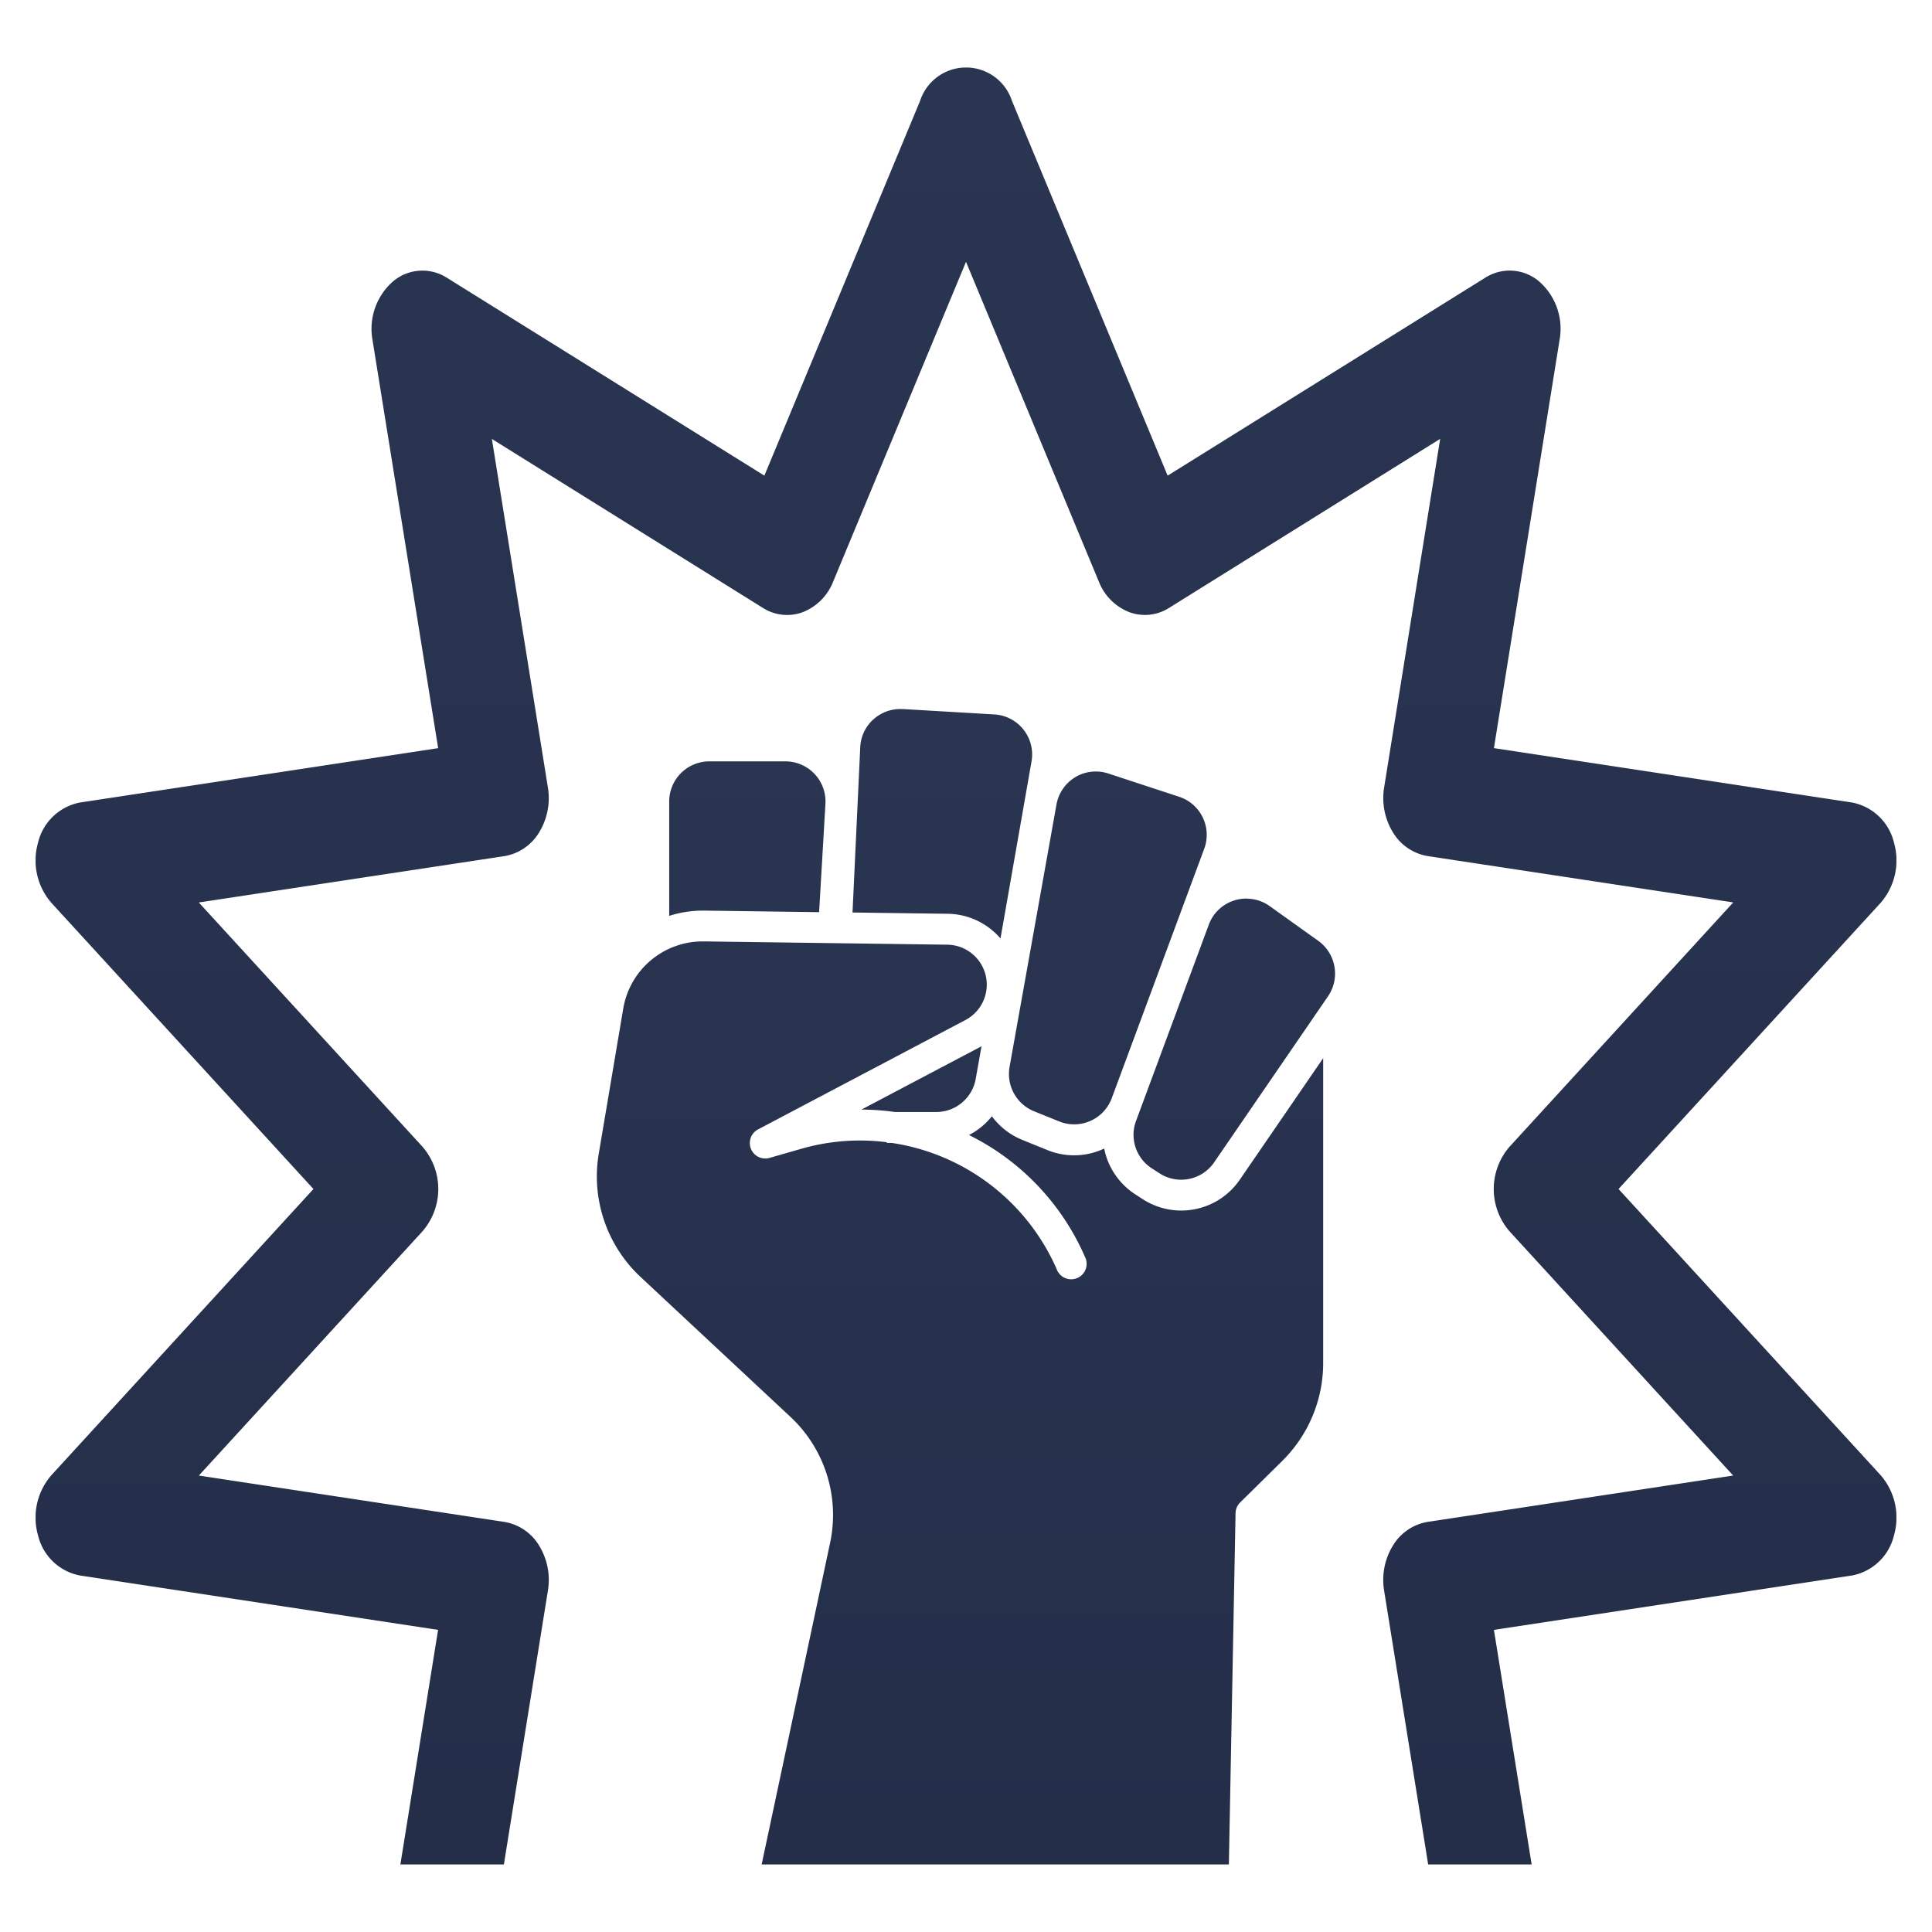 <?xml version="1.0" encoding="utf-8"?>
<svg xmlns="http://www.w3.org/2000/svg" xmlns:xlink="http://www.w3.org/1999/xlink" width="100" height="100" viewBox="0 0 100 100"><defs><linearGradient id="a" x1="0.5" x2="0.5" y2="1" gradientUnits="objectBoundingBox"><stop offset="0" stop-color="#2a3552"/><stop offset="1" stop-color="#242e49"/></linearGradient><clipPath id="b"><rect width="96.315" height="93.008" stroke="rgba(0,0,0,0)" stroke-width="1" fill="url(#a)"/></clipPath></defs><g transform="translate(-1140 -1049)"><g transform="translate(1141.843 1052.496)"><g clip-path="url(#b)"><path d="M58.617,38.374a2.064,2.064,0,0,1,1.2.389l2.518,1.8a2.086,2.086,0,0,1,.5,2.861l-5.893,8.593a2.067,2.067,0,0,1-2.839.569l-.387-.25a2.063,2.063,0,0,1-.818-2.465l3.762-10.146a2.058,2.058,0,0,1,1.339-1.264,2.086,2.086,0,0,1,.612-.092m-8.859-6.286A2.075,2.075,0,0,1,51.47,31.9L55.124,33.1a2.074,2.074,0,0,1,1.3,2.693l-4.786,12.91a2.074,2.074,0,0,1-2.725,1.2l-1.3-.525a2.086,2.086,0,0,1-1.265-2.29L48.777,33.5a2.077,2.077,0,0,1,.98-1.417m-7.2,17.334h-2.15a12.75,12.75,0,0,0-1.723-.126l6.12-3.227.093-.052-.3,1.688a2.073,2.073,0,0,1-2.045,1.717M39.307,29.092a2.054,2.054,0,0,1,1.385-.532c.042,0,.083,0,.124,0l4.747.279a2.076,2.076,0,0,1,1.923,2.43l-1.607,9.166a3.664,3.664,0,0,0-2.731-1.278l-4.928-.066.4-8.557a2.059,2.059,0,0,1,.686-1.445M28.732,33.344a2.078,2.078,0,0,1,2.075-2.076h3.939a2.076,2.076,0,0,1,2.072,2.2l-.327,5.606-5.929-.081h-.078a5.778,5.778,0,0,0-1.752.272ZM60.474,67.467l-2.19,2.16a.8.8,0,0,0-.238.553L57.7,88.364H33.517L37.06,71.718a6.946,6.946,0,0,0-2.054-6.523l-7.75-7.234a7.114,7.114,0,0,1-2.168-6.4l1.261-7.474a4.171,4.171,0,0,1,4.133-3.5h.059l12.585.17a2.069,2.069,0,0,1,.937,3.9L33.309,50.329A.8.8,0,0,0,33.9,51.8l1.667-.478a10.976,10.976,0,0,1,4.425-.341v.036h.257a11.11,11.11,0,0,1,8.536,6.529.8.8,0,1,0,1.464-.637,12.676,12.676,0,0,0-6-6.3,3.649,3.649,0,0,0,1.184-.971,3.686,3.686,0,0,0,1.578,1.224l1.3.527a3.646,3.646,0,0,0,2.859-.045l.078-.035a3.742,3.742,0,0,0,.116.445,3.686,3.686,0,0,0,1.492,1.925l.386.25a3.672,3.672,0,0,0,5.022-1.006l4.317-6.292v15.8a7.114,7.114,0,0,1-2.107,5.034" transform="translate(4.063 4.644)" fill="url(#a)"/><path d="M58.191,88.864H32.9l3.671-17.25a6.446,6.446,0,0,0-1.906-6.054l-7.75-7.234a7.613,7.613,0,0,1-2.32-6.852L25.855,44a4.679,4.679,0,0,1,4.626-3.914h.075l12.576.17A2.569,2.569,0,0,1,44.3,45.1L33.542,50.771a.3.3,0,0,0,.221.55l1.668-.478A11.47,11.47,0,0,1,38.6,50.4a11.587,11.587,0,0,1,1.452.092l.437.055v.009a11.71,11.71,0,0,1,5.119,2.2,11.551,11.551,0,0,1,3.632,4.6.3.3,0,0,0,.552-.01.294.294,0,0,0,0-.227,12.2,12.2,0,0,0-5.766-6.054l-.888-.439.88-.454a3.168,3.168,0,0,0,1.021-.838l.406-.51.388.525A3.176,3.176,0,0,0,47.2,50.4l1.3.527a3.146,3.146,0,0,0,2.469-.039l.651-.292.12.619a3.256,3.256,0,0,0,.1.386,3.18,3.18,0,0,0,1.287,1.66l.387.25a3.172,3.172,0,0,0,4.338-.869l5.229-7.622V62.433a7.618,7.618,0,0,1-2.256,5.39l-2.19,2.16a.3.3,0,0,0-.09.209Zm-24.056-1H57.21l.336-17.694a1.291,1.291,0,0,1,.389-.9l2.189-2.158a6.611,6.611,0,0,0,1.958-4.678V48.245l-3.4,4.962a4.171,4.171,0,0,1-5.706,1.143l-.386-.25a4.186,4.186,0,0,1-1.673-2.125,4.144,4.144,0,0,1-2.787-.121l-1.3-.527a4.173,4.173,0,0,1-1.4-.937q-.1.09-.2.174a13.2,13.2,0,0,1,5.489,6.148,1.3,1.3,0,1,1-2.38,1.037,10.549,10.549,0,0,0-3.318-4.2,10.7,10.7,0,0,0-4.8-2.026h-.719v-.086a10.479,10.479,0,0,0-3.787.371l-1.668.478a1.3,1.3,0,0,1-.963-2.4L43.83,44.214a1.569,1.569,0,0,0-.711-2.957l-12.608-.171h-.03a3.682,3.682,0,0,0-3.64,3.08L25.58,51.641A6.616,6.616,0,0,0,27.6,57.6l7.75,7.234a7.446,7.446,0,0,1,2.2,6.993ZM55.244,53.426h0a2.572,2.572,0,0,1-1.4-.417l-.386-.249A2.561,2.561,0,0,1,52.435,49.7L56.2,39.555a2.554,2.554,0,0,1,1.662-1.568,2.585,2.585,0,0,1,.758-.114,2.558,2.558,0,0,1,1.5.483l2.519,1.8a2.589,2.589,0,0,1,.623,3.551L57.361,52.3A2.572,2.572,0,0,1,55.244,53.426Zm3.373-14.552a1.587,1.587,0,0,0-.465.07,1.562,1.562,0,0,0-1.017.959L53.372,50.049a1.567,1.567,0,0,0,.621,1.871l.387.25a1.576,1.576,0,0,0,.86.256h0a1.572,1.572,0,0,0,1.292-.688l5.893-8.592a1.584,1.584,0,0,0-.381-2.172l-2.518-1.8A1.563,1.563,0,0,0,58.617,38.874ZM49.689,50.562a2.567,2.567,0,0,1-.967-.19l-1.3-.525A2.588,2.588,0,0,1,45.851,47l2.434-13.589a2.575,2.575,0,0,1,3.341-1.992l3.654,1.206a2.574,2.574,0,0,1,1.609,3.341L52.1,48.881a2.579,2.579,0,0,1-2.414,1.682ZM50.82,32.295a1.575,1.575,0,0,0-1.551,1.3L46.835,47.181a1.583,1.583,0,0,0,.96,1.739l1.3.525a1.574,1.574,0,0,0,2.069-.912l4.786-12.91a1.574,1.574,0,0,0-.984-2.044l-3.654-1.206A1.571,1.571,0,0,0,50.82,32.295ZM42.561,49.922H40.376l-.035,0a12.3,12.3,0,0,0-1.655-.121l-.231-.942,6.115-3.225.081-.046.927-.535-.48,2.742A2.572,2.572,0,0,1,42.561,49.922Zm-2.091-1h2.091a1.573,1.573,0,0,0,1.553-1.3l.119-.681Zm5.718-7.353-.689-.806a3.164,3.164,0,0,0-2.358-1.1L37.7,39.587l.425-9.073a2.577,2.577,0,0,1,2.57-2.454c.051,0,.1,0,.152,0l4.749.279a2.576,2.576,0,0,1,2.386,3.015ZM38.743,38.6l4.411.059a4.15,4.15,0,0,1,2.353.768l.036.026,1.449-8.268a1.576,1.576,0,0,0-1.46-1.844l-4.747-.279-.1,0a1.577,1.577,0,0,0-1.571,1.5ZM28.232,39.946v-6.6a2.579,2.579,0,0,1,2.575-2.576h3.939a2.576,2.576,0,0,1,2.571,2.727l-.355,6.083-6.479-.088a5.272,5.272,0,0,0-1.6.249Zm2.575-8.178a1.578,1.578,0,0,0-1.575,1.576v5.272a6.271,6.271,0,0,1,1.252-.126h.085l5.451.075.3-5.129a1.576,1.576,0,0,0-1.573-1.668Z" transform="translate(4.063 4.644)" fill="rgba(0,0,0,0)"/><path d="M81.933,58.047,95.493,43.241a3.342,3.342,0,0,0,.693-3.131,2.765,2.765,0,0,0-2.161-2.067L75.482,35.227l3.4-21.14a3.255,3.255,0,0,0-1.042-3,2.351,2.351,0,0,0-2.8-.213L58.594,21.123l-8.059-19.4a2.5,2.5,0,0,0-4.754,0l-8.06,19.4L21.279,10.875a2.352,2.352,0,0,0-2.8.213,3.256,3.256,0,0,0-1.043,3l3.4,21.14L2.29,38.043A2.767,2.767,0,0,0,.129,40.11a3.345,3.345,0,0,0,.693,3.131L14.381,58.047.822,72.854a3.344,3.344,0,0,0-.693,3.131A2.763,2.763,0,0,0,2.29,78.05l18.542,2.816L18.881,93.007h5.357l2.279-14.176a3.4,3.4,0,0,0-.458-2.331,2.6,2.6,0,0,0-1.787-1.221l-15.823-2.4L20.02,60.242a3.34,3.34,0,0,0,0-4.389L8.447,43.216l15.824-2.4a2.6,2.6,0,0,0,1.787-1.221,3.4,3.4,0,0,0,.458-2.332l-2.9-18.04,14.03,8.747a2.329,2.329,0,0,0,2.069.217,2.783,2.783,0,0,0,1.564-1.574l6.878-16.557,6.878,16.557A2.783,2.783,0,0,0,56.6,28.185a2.329,2.329,0,0,0,2.069-.217L72.7,19.22,69.8,37.26a3.4,3.4,0,0,0,.458,2.331,2.6,2.6,0,0,0,1.787,1.222l15.824,2.4L76.295,55.853a3.34,3.34,0,0,0,0,4.389L87.866,72.878l-15.823,2.4A2.6,2.6,0,0,0,70.256,76.5a3.4,3.4,0,0,0-.458,2.331l2.281,14.176h5.356L75.482,80.866,94.025,78.05a2.762,2.762,0,0,0,2.161-2.066,3.341,3.341,0,0,0-.693-3.131Z" transform="translate(0)" fill="url(#a)"/><path d="M78.022,93.507H71.653L69.3,78.911a3.917,3.917,0,0,1,.529-2.677,3.112,3.112,0,0,1,2.135-1.449l14.9-2.261L75.926,60.579a3.84,3.84,0,0,1,0-5.066L86.866,43.57l-14.9-2.262a3.109,3.109,0,0,1-2.134-1.449,3.913,3.913,0,0,1-.529-2.678l2.727-16.955-13.1,8.166a2.876,2.876,0,0,1-1.52.442,2.816,2.816,0,0,1-.989-.18,3.3,3.3,0,0,1-1.85-1.851L48.157,11.358,41.741,26.8a3.3,3.3,0,0,1-1.851,1.851,2.816,2.816,0,0,1-.989.18,2.876,2.876,0,0,1-1.519-.441l-13.1-8.166L27.01,37.181a3.918,3.918,0,0,1-.529,2.678,3.112,3.112,0,0,1-2.135,1.449L9.449,43.57,20.389,55.515a3.84,3.84,0,0,1,0,5.066L9.45,72.524l14.9,2.261a3.111,3.111,0,0,1,2.134,1.447,3.918,3.918,0,0,1,.53,2.678l-2.346,14.6h-6.37l1.965-12.222L2.215,78.545A3.274,3.274,0,0,1-.352,76.121a3.82,3.82,0,0,1,.805-3.6L13.7,58.047.453,43.578a3.823,3.823,0,0,1-.805-3.6,3.278,3.278,0,0,1,2.567-2.425l18.044-2.74L16.94,14.167A3.731,3.731,0,0,1,18.156,10.7a2.85,2.85,0,0,1,3.388-.253l15.941,9.937L45.319,1.531a3,3,0,0,1,5.677,0L58.83,20.387l15.943-9.937a2.881,2.881,0,0,1,1.522-.442,2.917,2.917,0,0,1,1.869.7,3.728,3.728,0,0,1,1.214,3.462l-3.32,20.642L94.1,37.548a3.278,3.278,0,0,1,2.567,2.425,3.82,3.82,0,0,1-.805,3.6L82.611,58.047l13.25,14.469a3.817,3.817,0,0,1,.805,3.6A3.274,3.274,0,0,1,94.1,78.545l-18.043,2.74Zm-5.517-1h4.343l-1.94-12.06,19.041-2.892A2.276,2.276,0,0,0,95.7,75.848a2.85,2.85,0,0,0-.58-2.657L81.255,58.047,95.124,42.9a2.852,2.852,0,0,0,.581-2.657,2.28,2.28,0,0,0-1.755-1.709L74.908,35.646l3.481-21.638a2.763,2.763,0,0,0-.868-2.536A1.85,1.85,0,0,0,75.3,11.3L58.358,21.859,50.073,1.915a2,2,0,0,0-3.83,0L37.956,21.859,21.015,11.3a1.874,1.874,0,0,0-.99-.29,1.9,1.9,0,0,0-1.227.462,2.765,2.765,0,0,0-.87,2.537l3.479,21.637L2.365,38.537A2.28,2.28,0,0,0,.61,40.246,2.855,2.855,0,0,0,1.191,42.9L15.059,58.047,1.191,73.191A2.852,2.852,0,0,0,.61,75.848a2.277,2.277,0,0,0,1.755,1.708l19.041,2.892-1.939,12.06h4.344l2.211-13.755a2.9,2.9,0,0,0-.388-1.985,2.113,2.113,0,0,0-1.439-.993L7.447,73.232,19.651,59.9a2.841,2.841,0,0,0,0-3.712L7.446,42.863,24.2,40.319a2.114,2.114,0,0,0,1.44-.994,2.9,2.9,0,0,0,.387-1.985L22.948,18.214l14.963,9.329a1.877,1.877,0,0,0,.991.29,1.82,1.82,0,0,0,.639-.117,2.3,2.3,0,0,0,1.277-1.3l7.34-17.669L55.5,26.419a2.3,2.3,0,0,0,1.277,1.3,1.82,1.82,0,0,0,.639.117,1.877,1.877,0,0,0,.991-.29l14.964-9.329L70.292,37.34a2.9,2.9,0,0,0,.387,1.985,2.112,2.112,0,0,0,1.439.994l16.751,2.544L76.664,56.19a2.841,2.841,0,0,0,0,3.712L88.868,73.232l-16.75,2.543a2.114,2.114,0,0,0-1.44.994,2.9,2.9,0,0,0-.387,1.984Z" transform="translate(0)" fill="rgba(0,0,0,0)"/></g></g><rect width="100" height="100" transform="translate(1140 1049)" fill="none"/></g></svg>